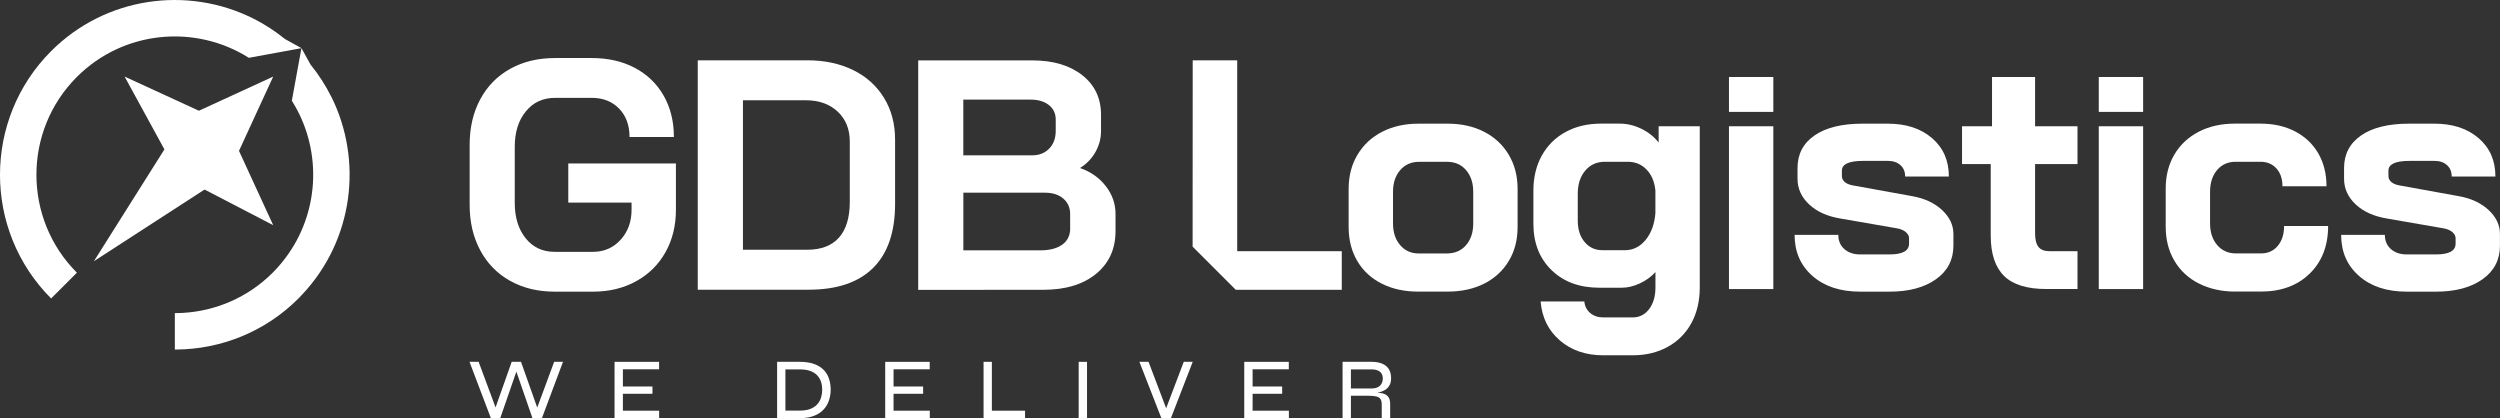 <?xml version="1.0" encoding="UTF-8"?><svg id="Logo" xmlns="http://www.w3.org/2000/svg" viewBox="0 0 539.34 90.21"><rect x="0" y="0" width="539.34" height="90.21" fill="#333333" stroke="none"/><defs><style>.cls-1{fill:#fff;}</style></defs><path class="cls-1" d="M71.46,20.86c-1.21-2.43-2.7-4.75-4.46-6.92l-1.97-3.56-.2,1.1-.42,2.31-1.45,7.94c6.39,10.1,6.13,23.21-.76,33.07-.99,1.41-2.1,2.76-3.36,4.02-5.41,5.41-12.39,8.3-19.48,8.69-.55.03-1.09.05-1.64.05v7.85c.09,0,.17,0,.26,0,9.58-.06,19.13-3.74,26.42-11.03.29-.29.57-.6.85-.9,11.01-11.74,13.08-28.86,6.22-42.63Z"/><path class="cls-1" d="M54.56,3.96C40.44-3.08,22.79-.73,11.03,11.03c-14.71,14.71-14.71,38.65,0,53.36h0l5.56-5.56h0c-11.64-11.65-11.65-30.6,0-42.24,10.05-10.05,25.54-11.42,37.09-4.12l11.36-2.08-3.56-1.97c-2.17-1.76-4.49-3.25-6.91-4.46Z"/><polyline class="cls-1" points="35.47 32.23 35.47 32.23 20.26 56.35 44.13 40.89 58.94 48.58 51.56 32.55 58.94 16.52 42.91 23.89 26.88 16.52 35.47 32.23"/><polygon class="cls-1" points="115.9 87.93 112.4 78.06 110.39 78.06 106.91 87.9 103.26 78.06 101.29 78.06 105.9 90.21 107.92 90.21 111.4 80.17 114.87 90.21 116.91 90.21 121.46 78.06 119.55 78.06 115.9 87.93"/><polygon class="cls-1" points="134.38 84.95 140.76 84.95 140.76 83.38 134.38 83.38 134.38 79.67 142.19 79.67 142.19 78.06 132.58 78.06 132.58 90.21 142.2 90.21 142.2 88.6 134.38 88.6 134.38 84.95"/><path class="cls-1" d="M177.75,79.86c-.52-.56-1.2-1-2.06-1.32s-1.91-.48-3.17-.48h-4.87v12.15h4.87c1.21,0,2.24-.17,3.09-.5.85-.33,1.54-.78,2.07-1.36.53-.57.92-1.23,1.16-1.97.24-.74.37-1.5.37-2.3s-.11-1.58-.34-2.3c-.22-.72-.6-1.37-1.11-1.93ZM177.15,85.72c-.16.54-.42,1.02-.79,1.45-.37.43-.86.77-1.49,1.03-.62.26-1.42.38-2.38.38h-3.05v-8.89h3.05c.96,0,1.75.12,2.38.36.62.24,1.12.57,1.49.99.37.42.63.89.79,1.41.16.52.23,1.07.23,1.63s-.08,1.09-.23,1.63Z"/><polygon class="cls-1" points="192.77 84.95 199.15 84.95 199.15 83.38 192.77 83.38 192.77 79.67 200.57 79.67 200.57 78.06 190.97 78.06 190.97 90.21 200.59 90.21 200.59 88.6 192.77 88.6 192.77 84.95"/><polygon class="cls-1" points="213.98 78.06 212.19 78.06 212.19 90.21 221.14 90.21 221.14 88.6 213.98 88.6 213.98 78.06"/><rect class="cls-1" x="232.71" y="78.06" width="1.8" height="12.15"/><polygon class="cls-1" points="251.58 88.07 247.78 78.06 245.81 78.06 250.55 90.21 252.61 90.21 257.31 78.06 255.38 78.06 251.58 88.07"/><polygon class="cls-1" points="270.23 84.95 276.61 84.95 276.61 83.38 270.23 83.38 270.23 79.67 278.04 79.67 278.04 78.06 268.43 78.06 268.43 90.21 278.06 90.21 278.06 88.6 270.23 88.6 270.23 84.95"/><path class="cls-1" d="M299.1,83.92c.31-.25.56-.57.74-.95.18-.38.27-.85.27-1.39,0-.8-.17-1.46-.51-1.98-.34-.52-.82-.9-1.45-1.16-.63-.26-1.38-.38-2.26-.38h-6.25v12.15h1.8v-4.83h3.88c.72,0,1.29.06,1.69.17.4.11.68.31.84.58.16.27.24.66.24,1.14v2.94h1.82v-3c0-.7-.13-1.23-.4-1.58-.27-.36-.65-.6-1.15-.74-.34-.09-.74-.16-1.2-.2.29-.05.57-.11.84-.19.42-.14.79-.33,1.1-.58ZM295.9,83.81h-4.46v-4.12h4.46c.8,0,1.4.17,1.81.51.41.34.61.82.61,1.44s-.2,1.17-.61,1.57-1.01.6-1.81.6Z"/><path class="cls-1" d="M110.05,60.59c-2.77-1.55-4.92-3.74-6.44-6.58-1.53-2.84-2.29-6.11-2.29-9.82v-12.95c0-3.71.76-6.98,2.29-9.82,1.52-2.84,3.68-5.03,6.47-6.58,2.79-1.55,6.02-2.32,9.68-2.32h7.88c3.52,0,6.62.7,9.29,2.11,2.67,1.41,4.75,3.4,6.23,5.98,1.48,2.58,2.22,5.56,2.22,8.94h-9.57c0-2.53-.75-4.57-2.25-6.12-1.5-1.55-3.47-2.32-5.91-2.32h-7.88c-2.63,0-4.74.97-6.33,2.92-1.6,1.95-2.39,4.49-2.39,7.64v12.1c0,3.14.79,5.69,2.36,7.64,1.57,1.95,3.65,2.92,6.23,2.92h8.3c2.39,0,4.37-.87,5.95-2.6,1.57-1.74,2.36-3.89,2.36-6.47v-1.55h-13.65v-8.44h23.22v9.99c0,3.43-.75,6.47-2.25,9.15-1.5,2.67-3.61,4.76-6.33,6.26-2.72,1.5-5.82,2.25-9.29,2.25h-8.3c-3.61,0-6.8-.77-9.57-2.32Z"/><path class="cls-1" d="M298.09,61.19c-2.28-1.15-4.04-2.78-5.28-4.89-1.24-2.11-1.86-4.55-1.86-7.32v-8.23c0-2.77.63-5.22,1.9-7.35,1.27-2.13,3.04-3.79,5.31-4.96,2.28-1.17,4.89-1.76,7.85-1.76h6.33c2.96,0,5.57.59,7.85,1.76,2.28,1.17,4.05,2.83,5.31,4.96,1.27,2.14,1.9,4.59,1.9,7.35v8.23c0,2.77-.63,5.21-1.9,7.32-1.27,2.11-3.04,3.74-5.31,4.89-2.28,1.15-4.92,1.72-7.92,1.72h-6.33c-2.96,0-5.57-.57-7.85-1.72ZM312.13,54.68c1.74,0,3.12-.6,4.15-1.79,1.03-1.2,1.55-2.76,1.55-4.68v-6.83c0-1.92-.52-3.48-1.55-4.68-1.03-1.2-2.39-1.79-4.08-1.79h-6.05c-1.69,0-3.05.6-4.08,1.79-1.03,1.2-1.55,2.76-1.55,4.68v6.83c0,1.92.52,3.48,1.55,4.68,1.03,1.2,2.37,1.79,4.01,1.79h6.05Z"/><path class="cls-1" d="M336.52,73.44c-2.49-2.14-3.87-4.94-4.15-8.41h9.43c.09,1.03.52,1.87,1.27,2.5.75.63,1.69.95,2.82.95h6.33c1.45,0,2.64-.6,3.55-1.79.91-1.2,1.37-2.76,1.37-4.68v-3.31c-.94,1.03-2.08,1.85-3.41,2.46-1.34.61-2.62.91-3.84.91h-4.86c-4.27,0-7.71-1.27-10.31-3.8-2.6-2.53-3.91-5.86-3.91-9.99v-7.18c0-2.86.61-5.38,1.83-7.57,1.22-2.18,2.93-3.87,5.14-5.07,2.2-1.2,4.74-1.79,7.6-1.79h4.08c1.59,0,3.15.38,4.68,1.13,1.52.75,2.76,1.74,3.69,2.96v-3.52h8.87v34.77c0,2.91-.6,5.47-1.79,7.67-1.2,2.2-2.9,3.92-5.1,5.14-2.21,1.22-4.74,1.83-7.6,1.83h-6.33c-3.75,0-6.87-1.07-9.36-3.2ZM350.52,53.98c1.78,0,3.28-.74,4.5-2.22,1.22-1.48,1.92-3.41,2.11-5.81v-4.86c-.19-1.88-.82-3.38-1.9-4.5-1.08-1.13-2.44-1.69-4.08-1.69h-4.93c-1.74,0-3.14.63-4.22,1.9-1.08,1.27-1.62,2.93-1.62,5v5.77c0,1.92.49,3.47,1.48,4.64.99,1.17,2.25,1.76,3.8,1.76h4.86Z"/><path class="cls-1" d="M373,27.24h9.57v35.12h-9.57V27.24Z"/><path class="cls-1" d="M391.03,59.54c-2.58-2.25-3.87-5.21-3.87-8.87h9.43c0,1.27.43,2.29,1.3,3.06.87.77,2.01,1.16,3.41,1.16h6.33c2.81,0,4.22-.77,4.22-2.32v-1.2c0-.47-.24-.9-.7-1.3-.47-.4-1.1-.67-1.9-.81l-12.17-2.11c-2.86-.47-5.13-1.49-6.79-3.06-1.67-1.57-2.5-3.41-2.5-5.52v-2.32c0-3,1.23-5.35,3.69-7.04,2.46-1.69,5.9-2.53,10.31-2.53h5.49c3.94,0,7.12,1.04,9.54,3.13,2.42,2.09,3.62,4.84,3.62,8.27h-9.43c0-1.03-.34-1.85-1.02-2.46-.68-.61-1.58-.91-2.71-.91h-5.35c-3.05,0-4.57.7-4.57,2.11v1.13c0,.52.2.95.6,1.3.4.35.97.6,1.72.74l12.81,2.32c2.67.47,4.83,1.47,6.47,2.99,1.64,1.53,2.46,3.25,2.46,5.17v2.53c0,3.05-1.26,5.47-3.77,7.25-2.51,1.78-5.85,2.67-10.03,2.67h-6.33c-4.27,0-7.7-1.13-10.27-3.38Z"/><path class="cls-1" d="M432.36,59.54c-1.92-1.88-2.89-4.79-2.89-8.73v-15.41h-6.19v-8.16h6.47v-10.63h9.29v10.63h9.15v8.16h-9.15v14.99c0,1.31.25,2.28.74,2.89.49.61,1.28.91,2.36.91h6.05v8.16h-6.76c-4.13,0-7.16-.94-9.08-2.81Z"/><path class="cls-1" d="M452.78,27.24h9.57v35.12h-9.57V27.24Z"/><path class="cls-1" d="M474.36,61.16c-2.28-1.17-4.04-2.81-5.28-4.93-1.24-2.11-1.86-4.55-1.86-7.32v-8.23c0-2.77.62-5.21,1.86-7.32,1.24-2.11,2.99-3.75,5.24-4.93,2.25-1.17,4.86-1.76,7.81-1.76h5.56c2.82,0,5.3.56,7.46,1.69,2.16,1.13,3.82,2.71,5,4.75,1.17,2.04,1.76,4.4,1.76,7.07h-9.5c0-1.59-.43-2.87-1.3-3.84-.87-.96-2.01-1.44-3.41-1.44h-5.42c-1.64,0-2.97.6-3.98,1.79-1.01,1.2-1.51,2.76-1.51,4.68v6.83c0,1.92.52,3.48,1.55,4.68,1.03,1.2,2.37,1.79,4.01,1.79h5.42c1.5,0,2.71-.54,3.62-1.62.91-1.08,1.37-2.51,1.37-4.29h9.5c0,4.27-1.33,7.69-3.98,10.27-2.65,2.58-6.16,3.87-10.52,3.87h-5.56c-2.96,0-5.57-.59-7.85-1.76Z"/><path class="cls-1" d="M508.94,59.54c-2.58-2.25-3.87-5.21-3.87-8.87h9.43c0,1.27.43,2.29,1.3,3.06.87.77,2.01,1.16,3.41,1.16h6.33c2.81,0,4.22-.77,4.22-2.32v-1.2c0-.47-.24-.9-.7-1.3-.47-.4-1.1-.67-1.9-.81l-12.17-2.11c-2.86-.47-5.13-1.49-6.79-3.06-1.67-1.57-2.5-3.41-2.5-5.52v-2.32c0-3,1.23-5.35,3.69-7.04,2.46-1.69,5.9-2.53,10.31-2.53h5.49c3.94,0,7.12,1.04,9.54,3.13,2.42,2.09,3.62,4.84,3.62,8.27h-9.43c0-1.03-.34-1.85-1.02-2.46-.68-.61-1.58-.91-2.71-.91h-5.35c-3.05,0-4.57.7-4.57,2.11v1.13c0,.52.2.95.6,1.3.4.35.97.6,1.72.74l12.81,2.32c2.67.47,4.83,1.47,6.47,2.99,1.64,1.53,2.46,3.25,2.46,5.17v2.53c0,3.05-1.26,5.47-3.77,7.25-2.51,1.78-5.85,2.67-10.03,2.67h-6.33c-4.27,0-7.7-1.13-10.27-3.38Z"/><polygon class="cls-1" points="289.47 62.52 266.6 62.52 257.29 53.21 257.31 13.01 266.91 13.01 266.91 51.72 266.91 54.19 289.47 54.19 289.47 62.52"/><rect class="cls-1" x="373" y="16.61" width="9.57" height="7.53"/><rect class="cls-1" x="452.78" y="16.61" width="9.57" height="7.53"/><path class="cls-1" d="M184.07,15.13c-2.85-1.41-6.16-2.12-9.93-2.12h-23.61v49.49h23.9c6.13,0,10.77-1.57,13.93-4.7,3.16-3.13,4.74-7.74,4.74-13.82v-13.86c0-3.39-.79-6.39-2.37-8.98-1.58-2.59-3.79-4.6-6.65-6.01ZM183.33,43.55c0,3.39-.78,5.96-2.33,7.71-1.56,1.74-3.84,2.62-6.86,2.62h-13.86V21.63h13.57c2.83,0,5.11.81,6.86,2.44,1.74,1.63,2.62,3.78,2.62,6.47v13.01Z"/><path class="cls-1" d="M233.07,36.27v-.07c1.41-.89,2.51-2.05,3.29-3.46.78-1.41,1.17-2.9,1.17-4.45v-3.53c0-3.58-1.36-6.43-4.06-8.55-2.71-2.12-6.3-3.18-10.78-3.18h-24.6v49.51l27.01-.02c4.76,0,8.54-1.14,11.35-3.43,2.8-2.29,4.21-5.36,4.21-9.23v-3.68c0-2.21-.7-4.22-2.09-6.01-1.39-1.79-3.22-3.09-5.48-3.89ZM207.83,21.49h14.49c1.65,0,2.97.39,3.96,1.17.99.78,1.48,1.83,1.48,3.15v2.4c0,1.6-.47,2.89-1.41,3.85-.94.97-2.17,1.45-3.68,1.45h-14.85v-12.02ZM230.88,49.27c0,1.51-.57,2.68-1.7,3.5-1.13.82-2.73,1.24-4.81,1.24h-16.54v-12.44h17.6c1.65,0,2.97.42,3.96,1.27.99.85,1.48,1.96,1.48,3.32v3.11Z"/></svg>